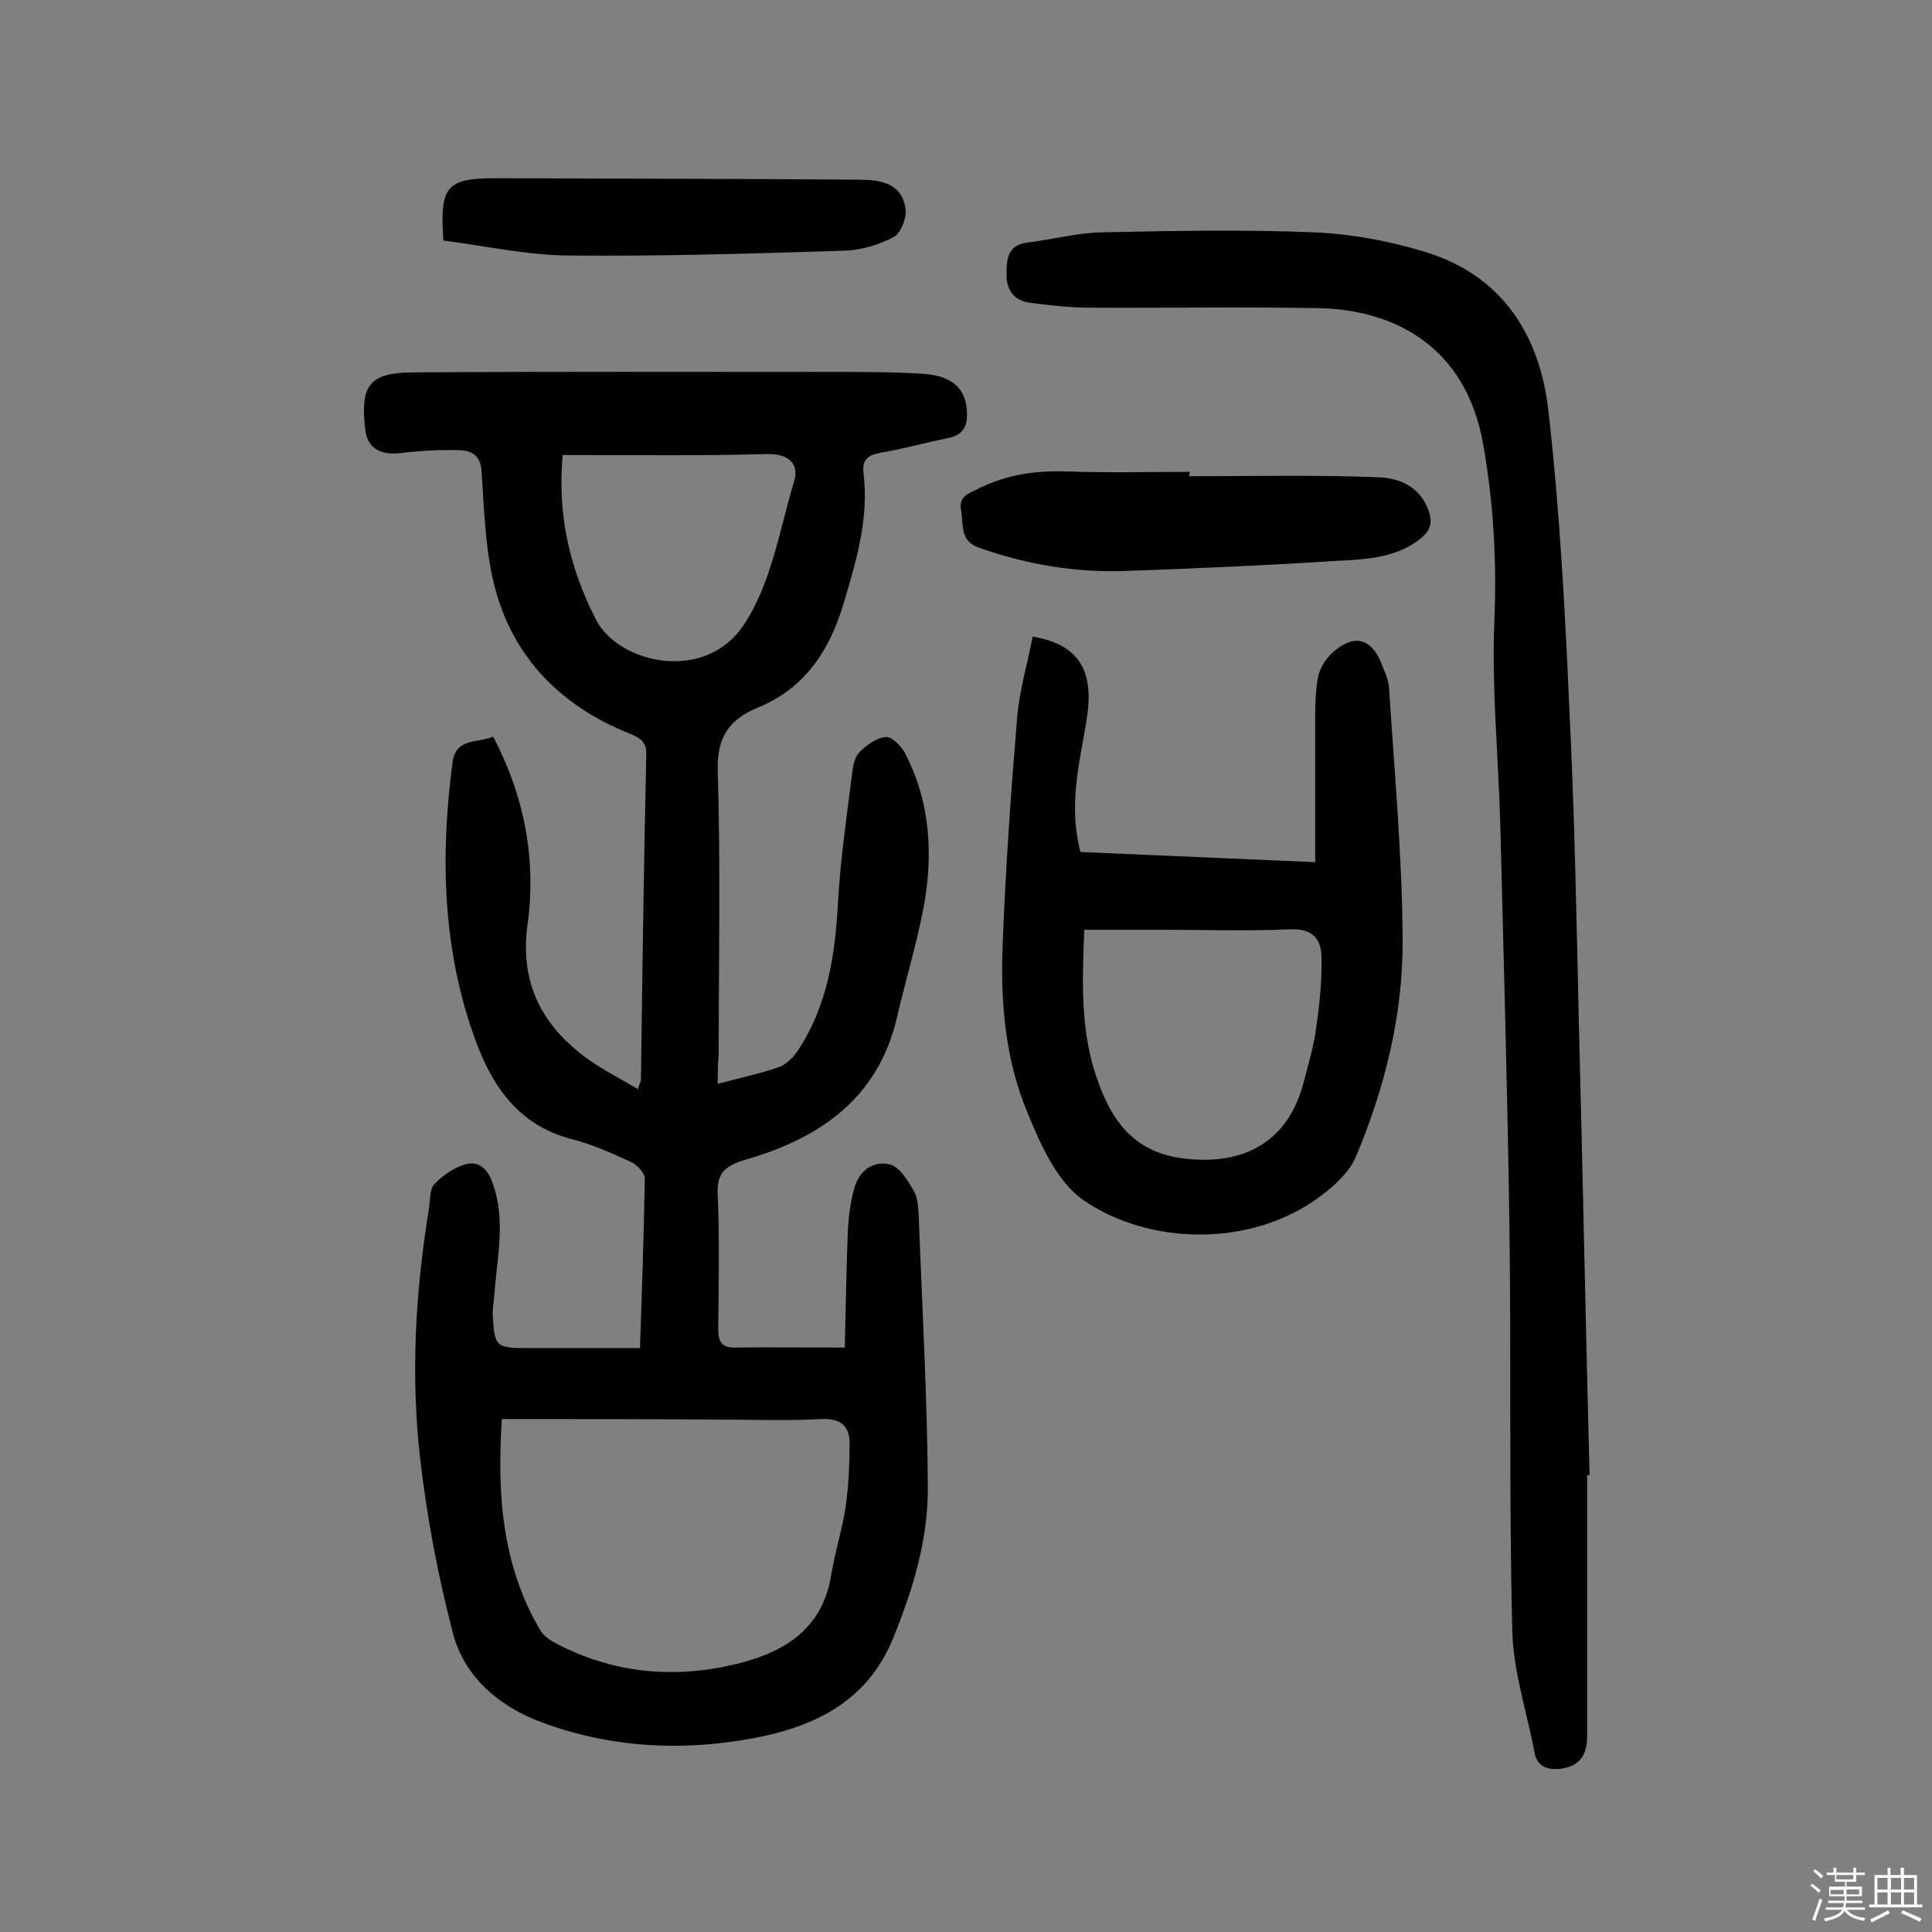 <svg enable-background="new 0 0 400 400" viewBox="0 0 400 400" xmlns="http://www.w3.org/2000/svg"><rect x="0" y="0" width="400" height="400" fill="#808080" stroke="none"/><path d="m374.8 390.4.4-.4c.7.5 1.3 1 1.8 1.4l-.5.5c-.5-.6-1.1-1.1-1.7-1.5zm1 7.3-.6-.3c.5-1.4 1.1-2.8 1.5-4.3.2.1.4.2.6.3-.5 1.3-1 2.8-1.5 4.3zm-.4-10.3.4-.4c.4.3 1 .8 1.7 1.4l-.5.5c-.4-.5-1-1-1.6-1.5zm2.5.3h1.7v-1h.6v1h3.5v-1h.6v1h1.8v.5h-1.8v1.4h-2v1h3.2v2h-3.2v.9h3.3v.5h-3.4c0 .3-.1.6-.1.9h4v.5h-3.7c.7.9 1.9 1.5 3.8 1.7-.1.2-.2.4-.3.6-2.1-.4-3.5-1.1-4-2.1-.4 1-1.8 1.7-4 2.2-.1-.2-.2-.4-.3-.6 2.1-.4 3.4-1 3.8-1.8h-3.4v-.5h3.6c.1-.3.1-.6.2-.9h-3.3v-.5h3.4c0-.3 0-.6 0-.9h-3.2v-2h3.3v-1h-2.1v-1.4h-1.7v-.5zm1.1 3.5v1h2.7c0-.3 0-.4 0-.4 0-.1 0-.2 0-.2 0-.1 0-.2 0-.3h-2.7zm1.2-3v.9h3.5v-.9zm4.7 3h-2.6v.6.4h2.6z" fill="#fbfafc"/><path d="m393.6 386.7h.6v1.5h2.7v6.1h1.1v.6h-11v-.6h1.1v-6.1h2.7v-1.5h.6v1.5h2.1v-1.5zm-2.7 8.8.4.6c-1.2.6-2.5 1.3-3.8 1.9-.1-.2-.2-.4-.3-.6 1.2-.6 2.5-1.2 3.7-1.9zm-2.2-6.7v2.4h2.1v-2.4zm0 3v2.5h2.1v-2.5zm2.8-3v2.4h2.1v-2.4zm0 3v2.5h2.1v-2.5zm6 6.1c-1.4-.7-2.7-1.3-3.9-1.8l.3-.6c1.5.6 2.7 1.2 3.9 1.7zm-1.2-9.1h-2.1v2.4h2.1zm-2.1 3v2.5h2.1v-2.5z" fill="#fbfafc"/><g fill="#010000"><path d="m148.6 224.4c4.8-1.3 8.7-2.1 12.5-3.4 1.5-.5 3-1.9 3.9-3.2 6.3-9.4 7.9-19.9 8.5-31 .5-8.9 1.8-17.7 2.9-26.5.2-1.6.5-3.5 1.5-4.5 1.4-1.5 3.5-3 5.4-3.2 1.2-.2 3.2 1.7 4 3.2 5.5 10.5 6 21.8 3.7 33.2-1.5 7.4-3.7 14.7-5.4 22.1-4 16.4-15.9 24.5-30.9 28.9-4.5 1.3-6.4 2.7-6.1 7.6.4 9.1.2 18.2.1 27.3 0 2.5.4 4.1 3.3 4.1 7.3-.1 14.5 0 22.9 0 .2-7.4.3-15.2.6-23.1.1-3.4.5-6.8 1.4-10 1-3.5 3.9-5.7 7.4-4.8 1.9.5 3.5 3.1 4.7 5.1.9 1.4 1.1 3.4 1.2 5.2.7 18.9 1.8 37.9 1.9 56.8 0 10.7-3.1 21-7.2 31-5.3 13-16.1 18.2-28.5 20.6-15.2 2.9-30.4 2.1-45-3.5-8.4-3.3-15.3-9.3-17.6-18.1-3.1-11.8-5.4-24-6.8-36.1-2-17.3-1-34.6 1.8-51.8.3-1.8.1-4 1.1-5.1 1.7-1.8 4-3.4 6.3-4.1 2.7-.8 4.6.6 5.7 3.6 3 8.1.9 16 .4 24-.1 1.1-.3 2.3-.3 3.4.4 6.8.6 7 7.4 7h23.1c.4-11.6.8-23.3 1-35.1 0-1.1-1.5-2.7-2.6-3.3-4.1-1.9-8.3-3.8-12.7-4.9-10.6-2.8-16.1-10.6-19.6-20-7-18.8-7.5-38.3-4.9-58 .7-5.1 5.2-3.9 8.4-5.3 6.5 12.4 9 25.5 7.1 39.1-1.6 12.1 3.1 20.8 12.4 27.6 3.2 2.3 6.8 4.1 10.5 6.3.3-1.2.6-1.6.6-2 .3-22.4.6-44.8 1.1-67.2.1-2.7-1.2-3.5-3.4-4.4-15-6-25.1-16.7-28.5-32.6-1.5-7.1-1.7-14.5-2.2-21.7-.2-3.3-2-4.3-4.6-4.4-4-.1-8.1.1-12.1.6-4.1.5-7-.9-7.4-5-.9-8.5.3-11.7 10-11.7 28.8-.2 57.5-.1 86.3-.1 6.5 0 12.9 0 19.4.4 6.2.5 8.8 3.3 8.9 8.2.1 2.9-1 4.5-3.9 5.1-4.6.9-9.1 2.2-13.8 3-2.8.5-4.1 1.4-3.7 4.4 1.1 9.3-1.5 18-4.1 26.7-2.9 9.8-8 17.7-17.8 21.7-5.8 2.4-8.5 6-8.3 13 .6 19.6.2 39.3.2 59-.2 1.6-.2 3.4-.2 5.9zm-44.7 69.4c-1 15.5 0 30.3 8 43.8.8 1.3 2.3 2.2 3.7 2.9 12.1 6.2 24.8 7.1 37.7 3.8 9.6-2.5 17.1-7.4 18.8-18.3.8-4.8 2.3-9.4 3-14.2.6-4.3.8-8.7.8-13 0-3.6-1.9-5.2-5.9-5-7.3.4-14.6.1-21.9.1-14.5-.1-29.1-.1-44.2-.1zm12.6-199.6c-1.1 11.9 1.2 23 6.9 34.1 4.6 9 22.4 13.2 30.5 1.2 5.7-8.4 7.5-19.7 10.5-29.8 1.1-3.6-1-5.7-5.4-5.7-13.9.4-27.8.2-42.5.2z"/><path d="m328.6 305.4v54.1c0 3.9-1.6 6.2-5.5 6.7-2.6.3-4.9-.4-5.4-3.4-1.6-8.4-4.4-16.8-4.6-25.2-.7-28.1-.2-56.2-.6-84.3-.4-27.7-1.2-55.5-1.9-83.2-.4-13.9-1.8-27.9-1.2-41.8.5-12.3-.2-24.2-2.3-36.2-3.6-20.7-18.8-28-34.1-28.3-15.9-.3-31.8 0-47.6-.1-4 0-8.1-.5-12.1-1-3.2-.4-4.9-2.5-4.9-5.7 0-3.1 0-6.3 4.4-6.8 5.1-.6 10.2-2 15.3-2.1 14.6-.3 29.3-.6 43.8 0 7.8.3 15.8 1.8 23.3 4.1 16 4.9 23.7 17.5 25.4 33 2.3 20.3 3.4 40.7 4.3 61.1 1.1 22 1.5 44.1 2 66.1.8 31 1.4 62 2.2 93-.1 0-.3 0-.5 0z"/><path d="m213.8 131.8c11.5 1.9 12.5 9.4 11.1 17.7-1.5 8.8-3.7 17.5-1.2 26.9 16 .7 32.1 1.4 48.6 2.1 0-9.2 0-18.1 0-26.9 0-3.8-.1-7.8.6-11.5.4-2 1.9-4.2 3.6-5.5 4-3.3 7.4-2.3 9.4 2.5.7 1.8 1.6 3.6 1.7 5.5 1.1 17.3 2.7 34.6 2.8 51.9.1 15.4-3.6 30.5-9.6 44.8-1.3 3.2-4.3 6-7.2 8.2-14.5 11-35.9 10.3-49.4.9-5.4-3.8-8.8-11.5-11.5-18.1-4.6-11-5.6-23-5.1-34.9.6-15.7 1.7-31.4 3-47 .5-5.5 2.1-10.9 3.2-16.6zm10.7 60.7c-.5 11.2-.8 21.6 2.9 31.6 3.1 8.6 7.9 14.7 18.1 15.8 12.4 1.4 21.3-3.8 24.4-15.8 1-3.8 2.1-7.5 2.6-11.3.7-4.8 1.2-9.7 1.1-14.5 0-3.8-1.8-6.1-6.4-5.9-8.7.4-17.5.1-26.3.1-5.2 0-10.6 0-16.4 0z"/><path d="m246.2 98.6c13 0 25.9-.3 38.9.2 4.4.1 8.9 1.8 10.7 7 .9 2.7.2 4.2-1.8 5.8-5.5 4.3-12.2 4.2-18.6 4.6-14.1.9-28.2 1.5-42.2 2-10.5.4-20.6-1.3-30.5-4.8-4-1.4-3.2-4.7-3.7-7.6-.6-3.1 1.5-3.6 3.7-4.7 5.7-2.8 11.6-3.7 17.9-3.5 8.6.3 17.2.1 25.8.1-.2.3-.2.6-.2.9z"/><path d="m91.8 49.8c-.8-11.3.7-12.9 10.8-12.9 25 .1 49.9.1 74.9.3 4.3 0 9.3.4 10 6.2.2 1.8-1 4.9-2.5 5.7-3.1 1.6-6.7 2.7-10.2 2.8-19.1.6-38.2 1.2-57.3 1-8.6-.1-17.1-2-25.7-3.1z"/></g></svg>
